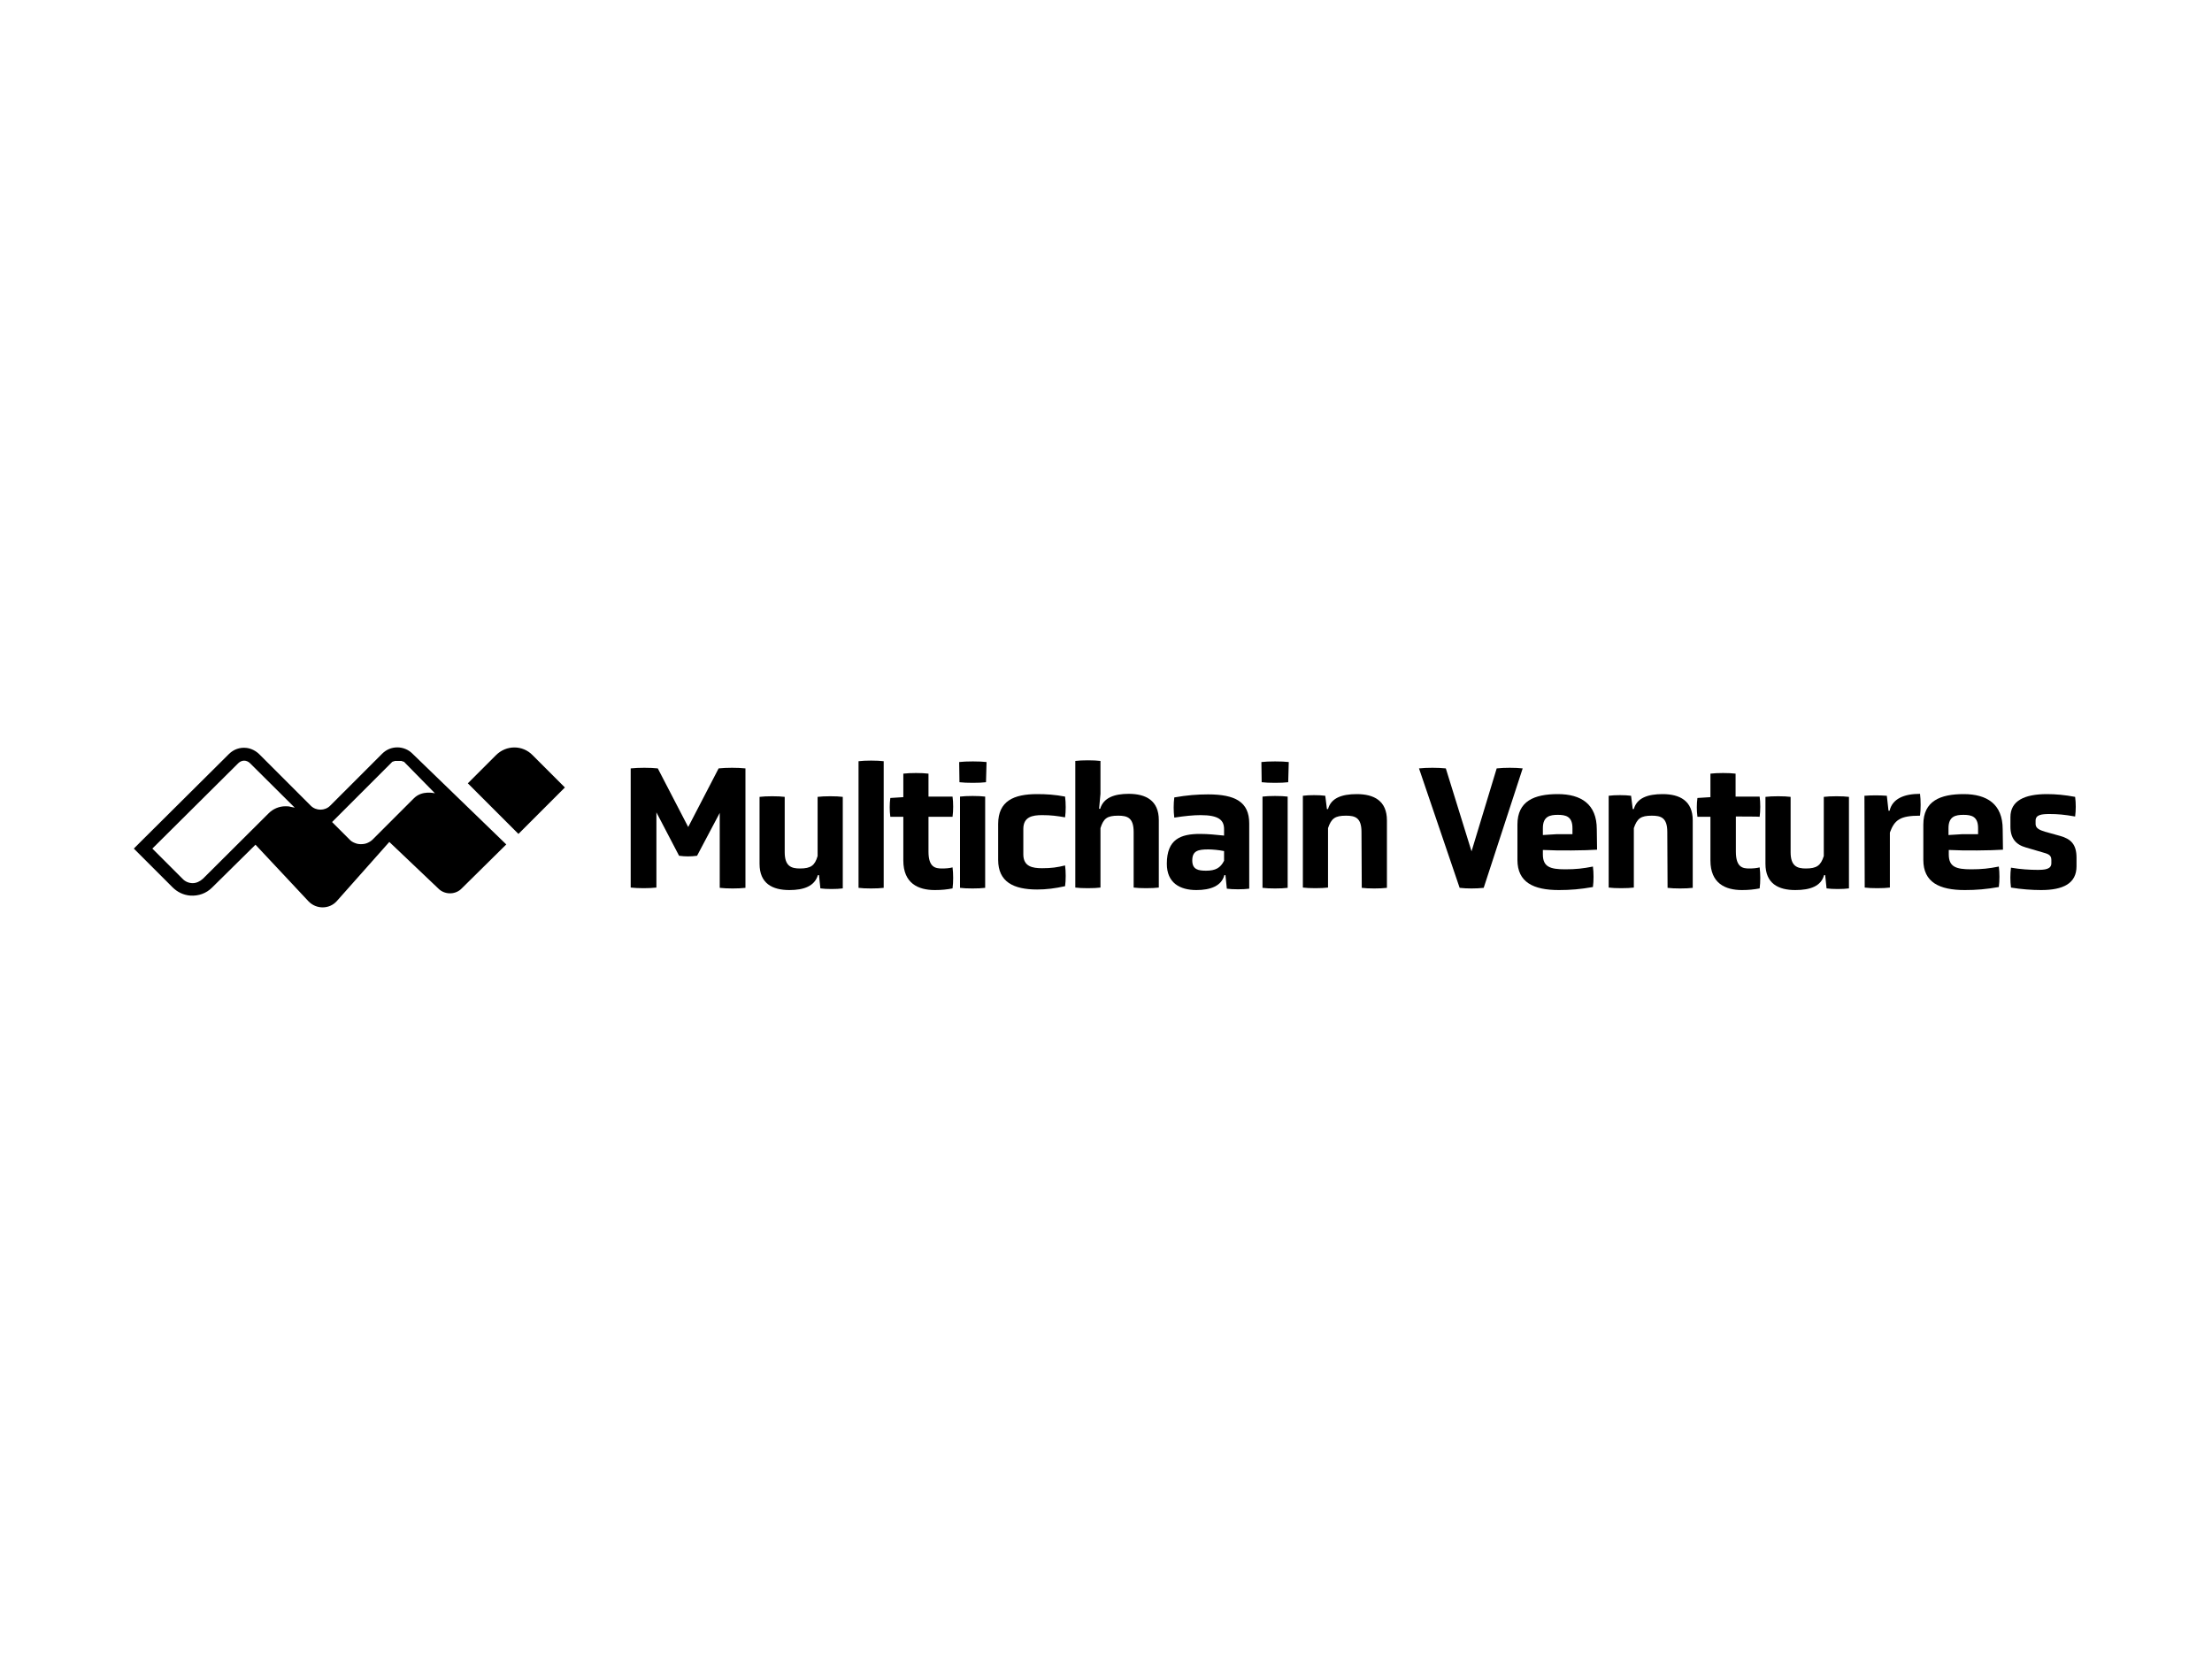 <?xml version="1.0" encoding="UTF-8"?> <svg xmlns="http://www.w3.org/2000/svg" xmlns:xlink="http://www.w3.org/1999/xlink" version="1.0" id="katman_1" x="0px" y="0px" viewBox="0 0 800 600" style="enable-background:new 0 0 800 600;" xml:space="preserve"> <style type="text/css"> .st0{display:none;opacity:0.15;} .st1{display:inline;fill:#FFFFFF;} .st2{display:inline;} .st3{display:none;fill:#FFFFFF;} .st4{enable-background:new ;} </style> <g class="st0"> <path class="st1" d="M92.7,306.2c0.5,0.5,0.8,0.7,1.1,0.9c5.1,5.6,10.3,11.3,15.4,16.9c0.8,0.8,1.6,1.7,2.5,2.4 c3.5,2.8,7.9,1.3,10.1-1c3.8-4.1,7.5-8.3,11.2-12.4c1.7-1.9,3.5-3.8,5.3-5.7c1-1.1,1.1-1.1,2.2-0.2c3,2.4,6,4.8,8.9,7.2 c2.1,1.7,4.1,3.5,6.2,5.2c1.3,1.1,2.7,2,4,3c2.7,2.1,6.1,2.4,9.1,0.7c1.1-0.6,2.2-1.2,3.3-1.8c0.8-0.5,1.7-0.9,2.4-1.5 c3.3-3.1,6.5-6.2,9.7-9.4c0.2-0.2,0.4-0.5,0.7-1c-0.7-0.7-1.3-1.4-1.9-2.1c-4.5-4.7-9.1-9.4-13.6-14.2c-4.5-4.8-9.2-9.4-13.4-14.5 c-2.6-3.2-6-5.8-9.1-8.4c-0.9-0.7-2.3-1-3.5-1.2c-0.6-0.1-1.4,0.6-2,1.1c-3.7,2.9-7.2,6-10.6,9.2c-3.9,3.8-8,7.4-12.1,11.1 c-1.7,1.5-3.4,1.5-5.2,0c-0.9-0.7-1.7-1.5-2.6-2.3c-3.5-3.2-6.9-6.5-10.4-9.7c-3.4-3.1-7-6-10.6-9c-0.3-0.3-0.9-0.5-1.3-0.4 c-1.7,0.3-3.4,0.7-4.6,2.2c-0.6,0.7-1.4,1.3-2.1,1.9c-11.1,10.1-21.9,20.7-32.4,31.5c-0.4,0.4-0.6,0.8-1.1,1.5 c0.6,0.5,1.2,0.9,1.6,1.3c3.9,3.8,7.8,7.6,11.6,11.6c1.6,1.6,3,3.4,5.2,4.3c2.4,1.1,6.2,0.5,7.9-1.2c3.8-3.8,7.7-7.6,11.7-11.2 C88.4,309.4,90.5,308,92.7,306.2z M169.2,283.2c0.6,0.6,1,1.1,1.5,1.6c4.8,4.6,9.5,9.3,14.4,13.9c1.5,1.4,3,2.8,4.5,4.2 c1.1,0.9,1.5,1,2.5,0c4.9-4.6,9.7-9.3,14.6-14c0.4-0.3,0.6-0.7,1.1-1.2c-1-1-1.9-1.9-2.8-2.8c-2.4-2.3-4.8-4.6-7.2-6.8 c-1.9-1.7-3.7-3.4-5.7-5c-0.6-0.5-1.3-0.9-2.1-1c-1.3-0.3-2.7-0.5-4.1-0.7c-2.2-0.2-4.2,0.2-5.8,1.8c-3.1,2.8-6.1,5.6-9.2,8.4 C170.3,282,169.9,282.5,169.2,283.2z"></path> <path class="st2" d="M92.7,306.2c-2.2,1.7-4.4,3.2-6.3,4.9c-4,3.7-7.8,7.4-11.7,11.2c-1.8,1.7-5.5,2.3-7.9,1.2 c-2.1-1-3.6-2.7-5.2-4.3c-3.8-3.9-7.7-7.7-11.6-11.6c-0.5-0.5-1-0.8-1.6-1.3c0.5-0.7,0.7-1.1,1.1-1.5C60,294.1,70.8,283.6,82,273.4 c0.7-0.7,1.5-1.2,2.1-1.9c1.2-1.4,2.8-1.9,4.6-2.2c0.4-0.1,1,0.1,1.3,0.4c3.5,3,7.1,5.9,10.5,9c3.5,3.2,6.9,6.4,10.4,9.7 c0.8,0.8,1.7,1.5,2.6,2.3c1.8,1.5,3.5,1.6,5.2,0c4.1-3.7,8.2-7.2,12.1-11.1c3.4-3.3,6.9-6.4,10.6-9.2c0.6-0.5,1.4-1.1,2-1.1 c1.2,0.1,2.6,0.4,3.5,1.2c3.2,2.7,6.5,5.3,9.1,8.4c4.2,5.1,9,9.7,13.4,14.5c4.4,4.8,9,9.5,13.6,14.2c0.7,0.7,1.3,1.4,1.9,2.1 c-0.3,0.4-0.4,0.7-0.7,1c-3.2,3.2-6.4,6.3-9.7,9.4c-0.7,0.6-1.6,1.1-2.4,1.5c-1.1,0.6-2.2,1.2-3.3,1.8c-3,1.7-6.4,1.4-9.1-0.7 c-1.3-1.1-2.7-2-4-3c-2.1-1.7-4.1-3.5-6.2-5.2c-3-2.5-5.9-4.9-8.9-7.2c-1.1-0.9-1.2-0.9-2.2,0.2c-1.8,1.9-3.5,3.7-5.3,5.7 c-3.7,4.1-7.4,8.3-11.2,12.4c-2.2,2.3-6.6,3.8-10.1,1c-0.9-0.7-1.7-1.5-2.5-2.4c-5.1-5.6-10.3-11.3-15.4-16.9 C93.6,306.9,93.3,306.7,92.7,306.2z M107.2,292c-0.2-0.3-0.4-0.6-0.5-0.8c-4-4-8-8-12.6-11.3c-1.6-1.2-3.3-2.2-4.9-3.2 c-0.9-0.6-1.8-0.4-2.6,0.4c-2.7,2.6-5.4,5.1-8.1,7.6c-4.8,4.5-9.6,8.9-14.4,13.4c-2.8,2.6-5.5,5.2-8.2,7.8 c-0.2,0.2-0.3,0.5-0.4,0.7c1.7,1.9,3.3,3.8,4.9,5.6c1.8,1.9,3.5,3.7,5.4,5.5c1.7,1.6,3.9,2.2,6.1,0.2c3.4-3,6.9-6,10.2-9.1 c5.3-5,10.6-10.1,15.9-15.1c1.5-1.4,3.4-2.2,5.6-1.9C104.7,291.7,105.8,291.9,107.2,292z M120.1,296.4c0.3,0.4,0.4,0.7,0.5,0.8 c2.3,2.1,4.6,4.2,7,6.2c2,1.6,4.6,1.6,6.3,0.2c2.3-2,4.6-4,6.8-6.1c3.3-3.1,6.5-6.4,9.9-9.5c0.6-0.6,1.5-1.1,2.3-1.2 c1.4-0.3,2.9-0.2,4.4-0.4c-0.1-0.1-0.2-0.3-0.4-0.5c-1.8-1.8-3.7-3.4-5.5-5.2c-1.8-1.8-3.5-3.5-5.7-4.9c-0.6-0.4-1.2-0.7-1.9-0.2 c-1.9,1.4-3.9,2.8-5.7,4.3c-2.3,1.9-4.3,4-6.5,6C127.8,289.4,124,292.9,120.1,296.4z"></path> <path class="st2" d="M169.2,283.2c0.6-0.7,1.1-1.2,1.6-1.6c3-2.8,6.1-5.6,9.2-8.4c1.7-1.5,3.7-2,5.8-1.8c1.4,0.1,2.7,0.4,4.1,0.7 c0.7,0.2,1.5,0.5,2.1,1c1.9,1.6,3.8,3.3,5.7,5c2.4,2.2,4.8,4.5,7.2,6.8c0.9,0.9,1.9,1.8,2.8,2.8c-0.4,0.5-0.7,0.9-1.1,1.2 c-4.9,4.6-9.7,9.3-14.6,14c-1,0.9-1.4,0.9-2.5,0c-1.5-1.4-3-2.7-4.5-4.2c-4.8-4.6-9.6-9.3-14.3-13.9 C170.3,284.3,169.9,283.8,169.2,283.2z"></path> <path class="st1" d="M107.2,292c-1.3-0.2-2.5-0.3-3.6-0.4c-2.2-0.2-4.1,0.5-5.6,1.9c-5.3,5-10.5,10.1-15.9,15.1 c-3.3,3.1-6.8,6.1-10.2,9.1c-2.2,2-4.4,1.4-6.1-0.2c-1.9-1.8-3.7-3.6-5.4-5.5c-1.7-1.8-3.2-3.7-4.9-5.6c0.1-0.2,0.2-0.5,0.4-0.7 c2.7-2.6,5.5-5.2,8.2-7.8c4.8-4.4,9.6-8.9,14.4-13.3c2.7-2.5,5.4-5.1,8.1-7.6c0.8-0.8,1.7-0.9,2.6-0.4c1.7,1.1,3.4,2.1,4.9,3.2 c4.6,3.4,8.5,7.3,12.6,11.3C106.8,291.4,106.9,291.7,107.2,292z"></path> <path class="st1" d="M120.1,296.4c3.9-3.5,7.6-7,11.4-10.4c2.2-2,4.3-4.1,6.5-6c1.8-1.6,3.8-2.9,5.7-4.3c0.7-0.5,1.3-0.2,1.9,0.2 c2.1,1.4,3.9,3.2,5.7,4.9c1.8,1.8,3.7,3.5,5.5,5.2c0.2,0.2,0.4,0.4,0.4,0.5c-1.4,0.1-2.9,0.1-4.4,0.4c-0.8,0.2-1.7,0.7-2.3,1.2 c-3.3,3.1-6.5,6.4-9.9,9.5c-2.2,2.1-4.5,4.1-6.8,6.1c-1.7,1.4-4.3,1.4-6.3-0.2c-2.4-1.9-4.7-4.1-7-6.2 C120.5,297.1,120.4,296.9,120.1,296.4z"></path> </g> <path class="st3" d="M106.6,292.1l-1.5-0.3c-2.8-0.7-5.8,0.2-7.9,2.3l-23.8,23.7c-2.1,2.1-5.4,2.1-7.5,0l-10.9-10.9l31.1-30.9 c1.2-1.2,3.1-1.2,4.2,0L106.6,292.1z"></path> <path class="st3" d="M157.3,286.9c0,0-4.5-1.3-7.6,1.8l-14.9,14.9c-2.3,2.3-6.2,2.3-8.5,0l-6.2-6.2l21.6-21.6c1.2-1.2,3.1-1.2,4.3,0 L157.3,286.9z"></path> <path d="M183.1,305.4l-34-32.9c-1.4-1.4-3.4-2.2-5.4-2.2c-2.1,0-4,0.8-5.5,2.3l-18.8,18.8c-1.9,1.9-5.1,1.9-7,0l-18.6-18.6 c-1.2-1.2-2.9-2.1-4.6-2.3c-2.4-0.3-4.7,0.5-6.4,2.2l-31.1,30.9l-3.3,3.3l0,0l3.3,3.3l10.7,10.7c1.7,1.7,3.9,2.8,6.4,3 c3,0.2,5.8-0.8,7.9-2.9l15.7-15.5l0,0l19.2,20.5c2.8,2.9,7.5,2.9,10.2-0.1l19-21.4l0,0l18.1,17.2l0,0c2.4,2,6,1.8,8.1-0.4 L183.1,305.4L183.1,305.4z M106.6,292.1l-1.5-0.3c-0.6-0.2-1.2-0.2-1.9-0.2c-2.2,0-4.4,0.9-6,2.5l-23.8,23.7c-1.1,1-2.4,1.6-3.7,1.6 s-2.7-0.5-3.7-1.6l-10.9-10.9l0,0l31.1-30.9c0.6-0.6,1.4-0.9,2.1-0.9c0.7,0,1.5,0.3,2.1,0.9L106.6,292.1 C106.6,292.1,106.6,292.1,106.6,292.1z M157.3,286.9L157.3,286.9c-0.2,0-4.6-1.2-7.6,1.8l-0.5,0.5l0,0l-14.4,14.4 c-0.6,0.6-1.3,1-2,1.3c-0.7,0.3-1.5,0.4-2.3,0.4c-0.7,0-1.4-0.1-2.1-0.4c-0.8-0.3-1.5-0.7-2.1-1.4l-6.2-6.2l21.6-21.6 c0.1-0.1,0.2-0.2,0.2-0.2c0,0,0,0,0.1,0c0,0,0.1-0.1,0.2-0.1c0,0,0.1,0,0.1,0c0,0,0.1-0.1,0.2-0.1c0,0,0.1,0,0.1,0 c0,0,0.1,0,0.2-0.1c0,0,0.1,0,0.1,0c0,0,0.1,0,0.2,0s0.1,0,0.1,0c0,0,0.1,0,0.2,0s0.1,0,0.1,0c0,0,0.1,0,0.2,0c0,0,0.1,0,0.1,0 c0,0,0.1,0,0.2,0l0,0c0,0,0.1,0,0.2,0s0.1,0,0.1,0c0,0,0.1,0,0.2,0c0,0,0.1,0,0.1,0c0,0,0.1,0,0.2,0c0,0,0.1,0,0.1,0 c0,0,0.1,0,0.2,0s0.1,0,0.1,0c0,0,0.1,0,0.2,0.1c0,0,0.1,0,0.1,0c0,0,0.1,0.1,0.2,0.1c0,0,0.1,0,0.1,0c0,0,0.1,0.1,0.2,0.1 c0,0,0,0,0.1,0c0.1,0.1,0.2,0.1,0.2,0.2L157.3,286.9L157.3,286.9L157.3,286.9z M204.3,284.8l-16.8,16.8l-18.3-18.3l10.2-10.2 c3.7-3.7,9.6-3.7,13.2,0L204.3,284.8z"></path> <g class="st4"> <path d="M260.3,294l-8.2,15.5c-2.3,0.3-4.2,0.3-6.5,0l-8.2-15.7V321c-2.6,0.3-6.6,0.3-9.3,0v-43.1c2.7-0.3,7.2-0.3,9.8,0l11,21.2 l11-21.2c2.7-0.3,7-0.3,9.7,0v43.2c-2.6,0.3-6.6,0.3-9.3,0L260.3,294L260.3,294z"></path> <path d="M296.2,316.5h-0.4c-1.2,4-5.1,5.4-10.3,5.4c-6.2,0-10.8-2.4-10.8-9.5v-24.2c2.2-0.3,7-0.3,9.1,0v20c0,5.1,2.4,5.9,5.5,5.9 c4,0,5.4-1.1,6.4-4.5v-21.4c2.2-0.3,7-0.3,9.1,0v33.1c-2.1,0.3-6,0.3-8.1,0L296.2,316.5z"></path> <path d="M310.5,275.3c2.2-0.3,6.9-0.3,9.1,0v45.8c-2.2,0.3-7,0.3-9.1,0V275.3z"></path> <path d="M335.8,295.3V308c0,5.7,2.5,6.1,4.9,6.1c1.3,0,2.7-0.1,3.8-0.4c0.3,2.2,0.3,5.4,0,7.6c-2,0.4-4,0.6-6.4,0.6 c-6,0-11.4-2.4-11.4-10.7v-15.8H322c-0.3-2.2-0.3-4.7,0-6.8l4.7-0.3v-8.5c2.3-0.3,6.9-0.3,9.1,0v8.3h8.7c0.3,2.2,0.3,5.1,0,7.3 H335.8z"></path> <path d="M356.6,282.9c-2.2,0.3-7.3,0.3-9.6,0l-0.1-7.3c2.3-0.3,7.6-0.3,9.9,0L356.6,282.9z M347.2,288.1c2.2-0.3,6.9-0.3,9.1,0v33 c-2.2,0.3-7,0.3-9.1,0V288.1z"></path> <path d="M361,298c0-8.3,5.6-10.8,14.1-10.8c3.3,0,6.5,0.2,10.1,0.9c0.3,2.3,0.3,5.4,0,7.5c-2.9-0.5-5-0.8-8.3-0.8 c-3.5,0-6.8,0.6-6.8,5v9.2c0,4.4,3.3,5,6.8,5c3.4,0,5.4-0.3,8.3-1c0.3,2.2,0.3,5.4,0,7.5c-3.6,0.8-6.8,1.2-10.1,1.2 c-8.6,0-14.1-2.8-14.1-10.7V298L361,298z"></path> <path d="M410,300.9c0-5.2-2.3-5.9-5.6-5.9c-4,0-5.3,1-6.4,4.5V321c-2.2,0.3-7,0.3-9.1,0v-45.8c2.2-0.3,6.9-0.3,9.1,0v11.9l-0.5,5.4 h0.4c1.2-4,5.1-5.4,10.3-5.4c6.2,0,10.9,2.4,10.9,9.5v24.4c-2.3,0.3-6.9,0.3-9.1,0V300.9L410,300.9z"></path> <path d="M443.2,316.5h-0.4c-1,3.9-5,5.4-10.1,5.4c-6,0-10.7-2.6-10.7-9.5c0-8.9,5-10.8,12-10.8c3.1,0,5.6,0.3,8.7,0.6v-2.3 c0-3.3-1.9-5.1-8.5-5.1c-2.5,0-5.7,0.3-9.5,0.9c-0.3-2.3-0.3-5,0-7.3c4.5-0.8,8.3-1.1,12.2-1.1c9.8,0,14.9,2.7,14.9,10.5v23.6 c-2.1,0.3-6,0.3-8.1,0L443.2,316.5z M442.7,307.8c-2-0.4-4.2-0.6-5.7-0.6c-3.7,0-5.8,0.5-5.8,4c0,3.3,2.2,3.7,5,3.7 c3.4,0,5.2-1,6.5-3.6V307.8L442.7,307.8z"></path> <path d="M465.9,282.9c-2.2,0.3-7.3,0.3-9.6,0l-0.1-7.3c2.3-0.3,7.6-0.3,9.9,0L465.9,282.9z M456.6,288.1c2.2-0.3,6.9-0.3,9.1,0v33 c-2.2,0.3-7,0.3-9.1,0V288.1z"></path> <path d="M492.4,300.9c0-5.2-2.3-5.9-5.6-5.9c-4,0-5.3,1-6.5,4.5V321c-2.2,0.3-7,0.3-9.1,0v-33.2c2.1-0.3,6-0.3,8.1,0l0.6,4.8h0.4 c1.1-4,5-5.4,10.4-5.4c6.2,0,10.9,2.4,10.9,9.5v24.4c-2.3,0.3-6.9,0.3-9.1,0L492.4,300.9L492.4,300.9z"></path> </g> <g class="st4"> <path d="M513.2,277.9c2.7-0.3,7-0.3,9.7,0l9.3,30l9.1-30c2.7-0.3,6.8-0.3,9.4,0l-14.1,43.2c-2.8,0.3-6.1,0.3-8.7,0L513.2,277.9z"></path> </g> <g> <path d="M577.6,307.3c-4.3,0.3-14.1,0.4-19.6,0.1v1.6c0,4.5,2.6,5.4,8.1,5.4c3.8,0,6.5-0.3,10-1c0.3,2.2,0.3,5.2,0,7.4 c-4.5,0.8-8.1,1.1-12.3,1.1c-9.2,0-15-2.8-15-10.9v-12.8c0-8.5,6.1-11,14.6-11c8.4,0,14.1,3.6,14.1,12.7L577.6,307.3 C577.6,307.3,577.6,307.3,577.6,307.3z M568.7,299.5c0-4.3-2.5-4.8-5.3-4.8c-2.8,0-5.4,0.5-5.4,4.8v2.5l4.9-0.3h5.8V299.5z"></path> <path d="M603,300.9c0-5.2-2.3-5.9-5.6-5.9c-4,0-5.3,1-6.5,4.5V321c-2.2,0.3-7,0.3-9.1,0v-33.2c2.1-0.3,6-0.3,8.1,0l0.6,4.8h0.4 c1.1-4,5-5.4,10.4-5.4c6.2,0,10.9,2.4,10.9,9.5v24.4c-2.3,0.3-6.9,0.3-9.1,0L603,300.9L603,300.9z"></path> <path d="M627.8,295.3V308c0,5.7,2.5,6.1,4.8,6.1c1.3,0,2.7-0.1,3.8-0.4c0.3,2.2,0.3,5.4,0,7.6c-2.1,0.4-4,0.6-6.4,0.6 c-6,0-11.4-2.4-11.4-10.7v-15.8h-4.7c-0.3-2.2-0.3-4.7,0-6.8l4.7-0.3v-8.5c2.3-0.3,6.9-0.3,9.1,0v8.3h8.7c0.3,2.2,0.3,5.1,0,7.3 C636.4,295.3,627.8,295.3,627.8,295.3z"></path> <path d="M660.1,316.5h-0.4c-1.1,4-5,5.4-10.4,5.4c-6.2,0-10.8-2.4-10.8-9.5v-24.2c2.2-0.3,7-0.3,9.1,0v20c0,5.1,2.4,5.9,5.5,5.9 c4,0,5.4-1.1,6.5-4.5v-21.4c2.2-0.3,7-0.3,9.1,0v33.1c-2.1,0.3-6,0.3-8.1,0L660.1,316.5z"></path> <path d="M674.3,287.8c2.7-0.2,5.4-0.2,8.1,0l0.6,5.4h0.4c1-4.3,5.2-6.1,11-6.1c0.3,2.2,0.3,5.8,0,7.9c-7.2,0-9.2,1.5-10.9,6.1v19.9 c-2.2,0.3-7,0.3-9.1,0L674.3,287.8L674.3,287.8z"></path> <path d="M724.4,307.3c-4.3,0.3-14.1,0.4-19.6,0.1v1.6c0,4.5,2.6,5.4,8.1,5.4c3.8,0,6.5-0.3,10-1c0.3,2.2,0.3,5.2,0,7.4 c-4.5,0.8-8.1,1.1-12.3,1.1c-9.2,0-15-2.8-15-10.9v-12.8c0-8.5,6.1-11,14.6-11c8.4,0,14.1,3.6,14.1,12.7L724.4,307.3 C724.3,307.3,724.4,307.3,724.4,307.3z M715.4,299.5c0-4.3-2.5-4.8-5.3-4.8s-5.4,0.5-5.4,4.8v2.5l4.9-0.3h5.8V299.5L715.4,299.5z"></path> <path d="M751,313.3c0,6.2-4.8,8.6-12.8,8.6c-3.4,0-7.3-0.3-10.9-0.9c-0.3-2.3-0.3-4.9,0-7.2c3.4,0.6,6.9,0.8,9.6,0.8 c2.6,0,5-0.2,5-2.4V311c0-1.9-1.3-2.2-3.4-2.8l-5.8-1.7c-3.6-1-5.6-3.3-5.6-7.5v-3.5c0-5.9,5.1-8.3,13.2-8.3c3.2,0,6.5,0.3,10.2,1 c0.3,2.3,0.3,4.8,0,7.1c-3.9-0.7-6.4-0.9-9.2-0.9c-2.8,0-5.1,0.2-5.1,2.4v1.2c0,1.6,1.5,2.2,3.4,2.8l5.4,1.5c4,1.1,6,3.1,6,7.9 V313.3L751,313.3z"></path> </g> </svg> 